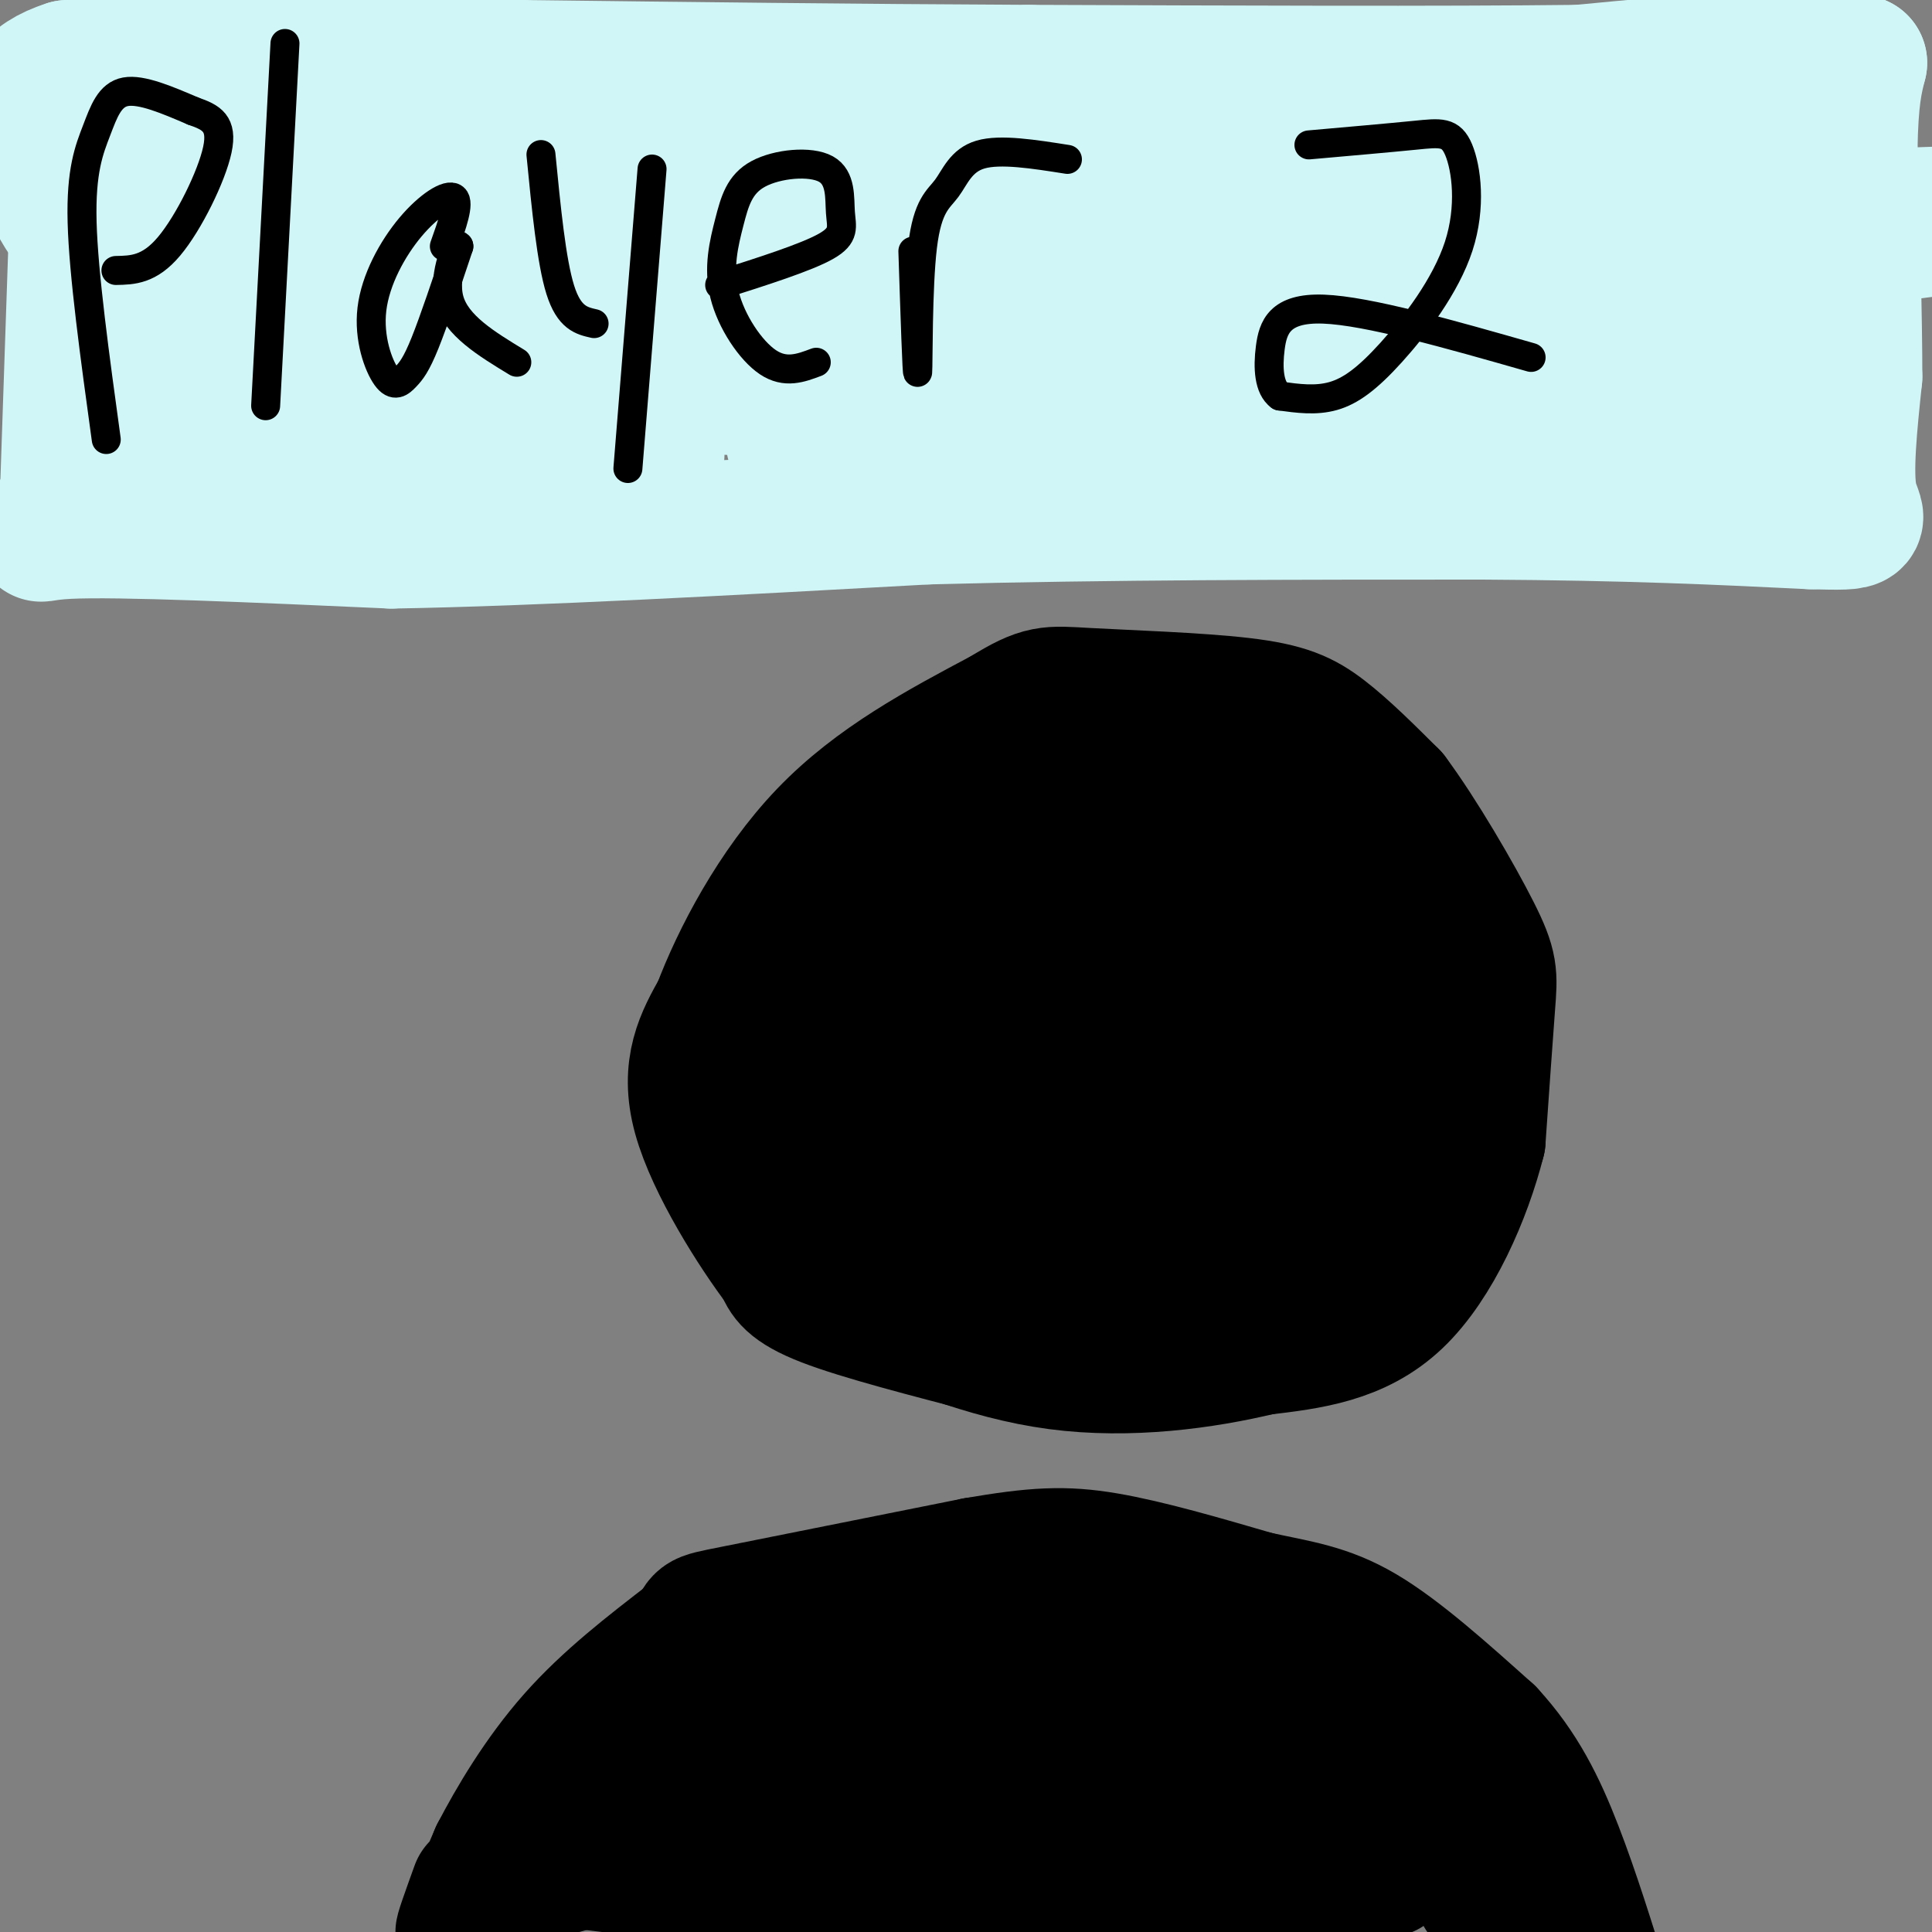 <svg viewBox='0 0 400 400' version='1.1' xmlns='http://www.w3.org/2000/svg' xmlns:xlink='http://www.w3.org/1999/xlink'><rect x="0" y="0" width="400" height="400" fill="#808080" stroke="none"/><g fill='none' stroke='#000000' stroke-width='28' stroke-linecap='round' stroke-linejoin='round'><path d='M99,391c-1.833,5.083 -3.667,10.167 -3,9c0.667,-1.167 3.833,-8.583 7,-16'/><path d='M103,384c3.578,-6.889 9.022,-16.111 16,-24c6.978,-7.889 15.489,-14.444 24,-21'/><path d='M143,339c3.511,-3.933 0.289,-3.267 9,-5c8.711,-1.733 29.356,-5.867 50,-10'/><path d='M202,324c12.400,-2.133 18.400,-2.467 27,-1c8.600,1.467 19.800,4.733 31,8'/><path d='M260,331c8.556,1.867 14.444,2.533 22,7c7.556,4.467 16.778,12.733 26,21'/><path d='M308,359c6.711,7.267 10.489,14.933 14,24c3.511,9.067 6.756,19.533 10,30'/><path d='M332,413c1.467,5.600 0.133,4.600 1,5c0.867,0.400 3.933,2.200 7,4'/><path d='M315,402c0.000,0.000 0.000,-1.000 0,-1'/><path d='M307,392c-7.167,-15.083 -14.333,-30.167 -27,-39c-12.667,-8.833 -30.833,-11.417 -49,-14'/><path d='M231,339c-13.933,-2.844 -24.267,-2.956 -41,4c-16.733,6.956 -39.867,20.978 -63,35'/><path d='M127,378c-15.274,8.369 -21.958,11.792 -9,8c12.958,-3.792 45.560,-14.798 68,-20c22.440,-5.202 34.720,-4.601 47,-4'/><path d='M233,362c12.917,0.008 21.710,2.027 30,5c8.290,2.973 16.078,6.900 20,11c3.922,4.100 3.979,8.373 4,9c0.021,0.627 0.006,-2.392 -4,-5c-4.006,-2.608 -12.003,-4.804 -20,-7'/><path d='M263,375c-13.707,-2.761 -37.973,-6.163 -64,-5c-26.027,1.163 -53.815,6.890 -51,9c2.815,2.110 36.233,0.603 61,2c24.767,1.397 40.884,5.699 57,10'/><path d='M266,391c12.617,2.938 15.660,5.282 9,4c-6.660,-1.282 -23.024,-6.191 -35,-9c-11.976,-2.809 -19.565,-3.517 -36,-3c-16.435,0.517 -41.718,2.258 -67,4'/><path d='M137,387c14.893,0.631 85.625,0.208 110,-1c24.375,-1.208 2.393,-3.202 -18,-4c-20.393,-0.798 -39.196,-0.399 -58,0'/><path d='M171,382c-23.289,-0.178 -52.511,-0.622 -46,0c6.511,0.622 48.756,2.311 91,4'/><path d='M216,386c18.690,0.190 19.917,-1.333 14,-1c-5.917,0.333 -18.976,2.524 -36,3c-17.024,0.476 -38.012,-0.762 -59,-2'/><path d='M135,386c-19.000,-1.244 -37.000,-3.356 -26,-2c11.000,1.356 51.000,6.178 91,11'/><path d='M206,279c-13.833,-3.583 -27.667,-7.167 -35,-10c-7.333,-2.833 -8.167,-4.917 -9,-7'/><path d='M162,262c-5.356,-7.000 -14.244,-21.000 -17,-31c-2.756,-10.000 0.622,-16.000 4,-22'/><path d='M149,209c3.867,-10.311 11.533,-25.089 22,-36c10.467,-10.911 23.733,-17.956 37,-25'/><path d='M208,148c7.861,-4.841 9.014,-4.442 17,-4c7.986,0.442 22.804,0.927 32,2c9.196,1.073 12.770,2.735 17,6c4.230,3.265 9.115,8.132 14,13'/><path d='M288,165c5.810,7.786 13.333,20.750 17,28c3.667,7.250 3.476,8.786 3,15c-0.476,6.214 -1.238,17.107 -2,28'/><path d='M306,236c-2.844,11.244 -8.956,25.356 -17,33c-8.044,7.644 -18.022,8.822 -28,10'/><path d='M261,279c-11.778,2.844 -27.222,4.956 -42,3c-14.778,-1.956 -28.889,-7.978 -43,-14'/><path d='M176,268c-8.123,-3.675 -6.930,-5.861 -7,-11c-0.070,-5.139 -1.404,-13.230 -2,-20c-0.596,-6.770 -0.456,-12.220 3,-19c3.456,-6.780 10.228,-14.890 17,-23'/><path d='M187,195c4.863,-5.335 8.520,-7.173 12,-8c3.480,-0.827 6.781,-0.643 9,-2c2.219,-1.357 3.355,-4.253 8,3c4.645,7.253 12.800,24.656 18,34c5.200,9.344 7.445,10.628 11,8c3.555,-2.628 8.419,-9.169 11,-13c2.581,-3.831 2.880,-4.952 3,-12c0.120,-7.048 0.060,-20.024 0,-33'/><path d='M259,172c-1.283,-7.075 -4.491,-8.263 -7,-9c-2.509,-0.737 -4.321,-1.024 -11,0c-6.679,1.024 -18.227,3.358 -22,15c-3.773,11.642 0.228,32.590 2,42c1.772,9.410 1.316,7.281 6,2c4.684,-5.281 14.507,-13.714 19,-20c4.493,-6.286 3.657,-10.425 3,-15c-0.657,-4.575 -1.135,-9.587 -3,-13c-1.865,-3.413 -5.118,-5.227 -10,-5c-4.882,0.227 -11.395,2.493 -17,6c-5.605,3.507 -10.303,8.253 -15,13'/><path d='M204,188c-4.325,6.222 -7.639,15.277 -8,21c-0.361,5.723 2.231,8.114 4,12c1.769,3.886 2.716,9.265 9,0c6.284,-9.265 17.905,-33.176 20,-44c2.095,-10.824 -5.335,-8.561 -10,-7c-4.665,1.561 -6.566,2.418 -10,6c-3.434,3.582 -8.402,9.887 -11,16c-2.598,6.113 -2.826,12.033 -2,18c0.826,5.967 2.706,11.981 6,16c3.294,4.019 8.002,6.044 13,5c4.998,-1.044 10.285,-5.155 14,-10c3.715,-4.845 5.857,-10.422 8,-16'/><path d='M237,205c0.259,-6.465 -3.095,-14.628 -7,-18c-3.905,-3.372 -8.362,-1.952 -15,0c-6.638,1.952 -15.455,4.436 -18,17c-2.545,12.564 1.184,35.208 5,42c3.816,6.792 7.719,-2.269 11,-9c3.281,-6.731 5.938,-11.134 6,-16c0.062,-4.866 -2.472,-10.196 -6,-14c-3.528,-3.804 -8.049,-6.081 -12,-6c-3.951,0.081 -7.333,2.522 -10,6c-2.667,3.478 -4.619,7.994 -4,15c0.619,7.006 3.810,16.503 7,26'/><path d='M194,248c2.417,4.420 4.960,2.470 7,0c2.040,-2.470 3.578,-5.459 7,-11c3.422,-5.541 8.727,-13.634 2,-16c-6.727,-2.366 -25.488,0.994 -34,6c-8.512,5.006 -6.776,11.659 -5,17c1.776,5.341 3.591,9.369 7,12c3.409,2.631 8.414,3.865 13,4c4.586,0.135 8.755,-0.830 17,-7c8.245,-6.170 20.566,-17.546 28,-29c7.434,-11.454 9.981,-22.987 10,-31c0.019,-8.013 -2.491,-12.507 -5,-17'/><path d='M241,176c-2.571,-3.004 -6.499,-2.014 -10,1c-3.501,3.014 -6.576,8.053 -12,13c-5.424,4.947 -13.197,9.803 -10,21c3.197,11.197 17.364,28.737 27,32c9.636,3.263 14.742,-7.750 18,-16c3.258,-8.250 4.667,-13.737 6,-19c1.333,-5.263 2.590,-10.302 0,-18c-2.590,-7.698 -9.026,-18.057 -9,-21c0.026,-2.943 6.513,1.528 13,6'/><path d='M264,175c4.765,2.860 10.178,7.010 14,11c3.822,3.990 6.052,7.821 6,18c-0.052,10.179 -2.387,26.705 -6,35c-3.613,8.295 -8.505,8.357 -13,9c-4.495,0.643 -8.595,1.865 -13,1c-4.405,-0.865 -9.116,-3.819 -13,-9c-3.884,-5.181 -6.942,-12.591 -10,-20'/><path d='M229,220c-0.688,-4.600 2.593,-6.100 7,-9c4.407,-2.900 9.939,-7.201 19,-5c9.061,2.201 21.650,10.904 25,17c3.350,6.096 -2.539,9.584 -7,15c-4.461,5.416 -7.495,12.761 -16,15c-8.505,2.239 -22.482,-0.628 -29,-3c-6.518,-2.372 -5.577,-4.249 -5,-6c0.577,-1.751 0.788,-3.375 1,-5'/><path d='M224,239c1.061,-1.916 3.215,-4.206 11,-5c7.785,-0.794 21.201,-0.092 26,4c4.799,4.092 0.980,11.573 -2,16c-2.980,4.427 -5.122,5.799 -10,7c-4.878,1.201 -12.493,2.229 -20,1c-7.507,-1.229 -14.906,-4.716 -18,-7c-3.094,-2.284 -1.884,-3.367 0,-5c1.884,-1.633 4.442,-3.817 7,-6'/><path d='M218,244c4.359,-3.359 11.756,-8.756 26,-9c14.244,-0.244 35.335,4.665 43,1c7.665,-3.665 1.904,-15.904 -6,-28c-7.904,-12.096 -17.952,-24.048 -28,-36'/><path d='M253,172c-5.893,-6.652 -6.626,-5.281 -11,-8c-4.374,-2.719 -12.389,-9.527 -22,-4c-9.611,5.527 -20.820,23.390 -26,31c-5.180,7.610 -4.333,4.967 2,10c6.333,5.033 18.151,17.741 26,24c7.849,6.259 11.729,6.070 17,6c5.271,-0.070 11.935,-0.020 18,-2c6.065,-1.980 11.533,-5.990 17,-10'/><path d='M274,219c0.933,2.775 -5.234,14.713 -7,24c-1.766,9.287 0.871,15.923 4,16c3.129,0.077 6.751,-6.407 8,-10c1.249,-3.593 0.124,-4.297 -1,-5'/></g>
<g fill='none' stroke='#D0F6F7' stroke-width='28' stroke-linecap='round' stroke-linejoin='round'><path d='M16,43c0.000,0.000 -2.000,59.000 -2,59'/><path d='M14,102c-3.289,10.867 -10.511,8.533 0,8c10.511,-0.533 38.756,0.733 67,2'/><path d='M81,112c29.667,-0.500 70.333,-2.750 111,-5'/><path d='M192,107c37.667,-1.000 76.333,-1.000 115,-1'/><path d='M307,106c30.500,0.167 49.250,1.083 68,2'/><path d='M375,108c12.311,0.311 9.089,0.089 8,-5c-1.089,-5.089 -0.044,-15.044 1,-25'/><path d='M384,78c0.000,-12.000 -0.500,-29.500 -1,-47'/><path d='M383,31c0.167,-10.833 1.083,-14.417 2,-18'/><path d='M385,13c-9.333,-2.667 -33.667,-0.333 -58,2'/><path d='M327,15c-28.667,0.333 -71.333,0.167 -114,0'/><path d='M213,15c-36.500,-0.167 -70.750,-0.583 -105,-1'/><path d='M108,14c-33.167,-0.167 -63.583,-0.083 -94,0'/><path d='M14,14c-15.833,5.000 -8.417,17.500 -1,30'/><path d='M238,42c-66.733,-1.600 -133.467,-3.200 -121,-3c12.467,0.200 104.133,2.200 134,3c29.867,0.800 -2.067,0.400 -34,0'/><path d='M217,42c-46.548,-0.524 -145.918,-1.834 -145,-3c0.918,-1.166 102.122,-2.189 146,-3c43.878,-0.811 30.429,-1.411 -20,-1c-50.429,0.411 -137.837,1.832 -157,2c-19.163,0.168 29.918,-0.916 79,-2'/><path d='M120,35c27.816,-0.476 57.854,-0.666 29,-1c-28.854,-0.334 -116.602,-0.813 -132,-2c-15.398,-1.187 41.553,-3.081 79,-4c37.447,-0.919 55.390,-0.863 35,4c-20.390,4.863 -79.111,14.532 -102,19c-22.889,4.468 -9.944,3.734 3,3'/><path d='M32,54c23.777,3.190 81.720,9.666 115,12c33.280,2.334 41.898,0.526 14,5c-27.898,4.474 -92.313,15.230 -120,20c-27.687,4.770 -18.647,3.553 12,3c30.647,-0.553 82.899,-0.444 83,0c0.101,0.444 -51.950,1.222 -104,2'/><path d='M32,96c3.603,-1.608 64.612,-6.627 76,-12c11.388,-5.373 -26.844,-11.100 -55,-13c-28.156,-1.900 -46.234,0.027 -24,-1c22.234,-1.027 84.781,-5.008 93,-5c8.219,0.008 -37.891,4.004 -84,8'/><path d='M38,73c-0.166,1.079 41.421,-0.223 68,0c26.579,0.223 38.152,1.969 36,3c-2.152,1.031 -18.030,1.345 -23,2c-4.970,0.655 0.967,1.650 18,2c17.033,0.350 45.163,0.056 83,2c37.837,1.944 85.382,6.127 82,8c-3.382,1.873 -57.691,1.437 -112,1'/><path d='M190,91c-26.963,0.393 -38.372,0.877 -6,0c32.372,-0.877 108.525,-3.113 106,-4c-2.525,-0.887 -83.728,-0.423 -102,-3c-18.272,-2.577 26.388,-8.194 70,-11c43.612,-2.806 86.175,-2.802 87,-4c0.825,-1.198 -40.087,-3.599 -81,-6'/><path d='M264,63c-22.422,-1.112 -37.978,-0.893 -25,-4c12.978,-3.107 54.491,-9.540 71,-14c16.509,-4.460 8.013,-6.948 -21,-7c-29.013,-0.052 -78.542,2.332 -62,2c16.542,-0.332 99.155,-3.381 107,-3c7.845,0.381 -59.077,4.190 -126,8'/><path d='M208,45c-48.107,4.726 -105.375,12.542 -63,12c42.375,-0.542 184.393,-9.440 240,-12c55.607,-2.560 24.804,1.220 -6,5'/><path d='M379,50c-7.524,4.952 -23.333,14.833 -30,23c-6.667,8.167 -4.190,14.619 -5,18c-0.810,3.381 -4.905,3.690 -9,4'/><path d='M365,88c-26.413,1.165 -52.826,2.331 -50,1c2.826,-1.331 34.890,-5.158 49,-7c14.110,-1.842 10.267,-1.700 2,-3c-8.267,-1.300 -20.956,-4.042 -28,-5c-7.044,-0.958 -8.441,-0.131 -2,-7c6.441,-6.869 20.721,-21.435 35,-36'/><path d='M371,31c2.500,-3.833 -8.750,4.583 -20,13'/><path d='M354,39c11.083,-2.417 22.167,-4.833 20,-7c-2.167,-2.167 -17.583,-4.083 -33,-6'/></g>
<g fill='none' stroke='#000000' stroke-width='6' stroke-linecap='round' stroke-linejoin='round'><path d='M22,91c-2.357,-17.131 -4.714,-34.262 -5,-45c-0.286,-10.738 1.500,-15.083 3,-19c1.500,-3.917 2.714,-7.405 6,-8c3.286,-0.595 8.643,1.702 14,4'/><path d='M40,23c3.762,1.298 6.167,2.542 5,8c-1.167,5.458 -5.905,15.131 -10,20c-4.095,4.869 -7.548,4.935 -11,5'/><path d='M59,9c0.000,0.000 -4.000,75.000 -4,75'/><path d='M92,51c1.605,-4.502 3.209,-9.004 2,-10c-1.209,-0.996 -5.232,1.516 -9,6c-3.768,4.484 -7.280,10.942 -8,17c-0.720,6.058 1.353,11.717 3,14c1.647,2.283 2.866,1.192 4,0c1.134,-1.192 2.181,-2.483 4,-7c1.819,-4.517 4.409,-12.258 7,-20'/><path d='M95,51c0.022,-1.244 -3.422,5.644 -2,11c1.422,5.356 7.711,9.178 14,13'/><path d='M135,35c0.000,0.000 -5.000,62.000 -5,62'/><path d='M112,32c1.083,11.083 2.167,22.167 4,28c1.833,5.833 4.417,6.417 7,7'/><path d='M149,59c8.970,-2.855 17.940,-5.709 22,-8c4.060,-2.291 3.210,-4.018 3,-7c-0.210,-2.982 0.218,-7.217 -3,-9c-3.218,-1.783 -10.083,-1.113 -14,1c-3.917,2.113 -4.885,5.669 -6,10c-1.115,4.331 -2.377,9.435 -1,15c1.377,5.565 5.393,11.590 9,14c3.607,2.410 6.803,1.205 10,0'/><path d='M189,52c0.434,13.204 0.868,26.408 1,25c0.132,-1.408 -0.037,-17.429 1,-26c1.037,-8.571 3.279,-9.692 5,-12c1.721,-2.308 2.920,-5.802 7,-7c4.080,-1.198 11.040,-0.099 18,1'/><path d='M271,30c8.372,-0.738 16.744,-1.475 22,-2c5.256,-0.525 7.397,-0.837 9,3c1.603,3.837 2.667,11.822 0,20c-2.667,8.178 -9.064,16.548 -14,22c-4.936,5.452 -8.410,7.986 -12,9c-3.590,1.014 -7.295,0.507 -11,0'/><path d='M265,82c-2.298,-1.667 -2.542,-5.833 -2,-10c0.542,-4.167 1.869,-8.333 11,-8c9.131,0.333 26.065,5.167 43,10'/></g>
</svg>